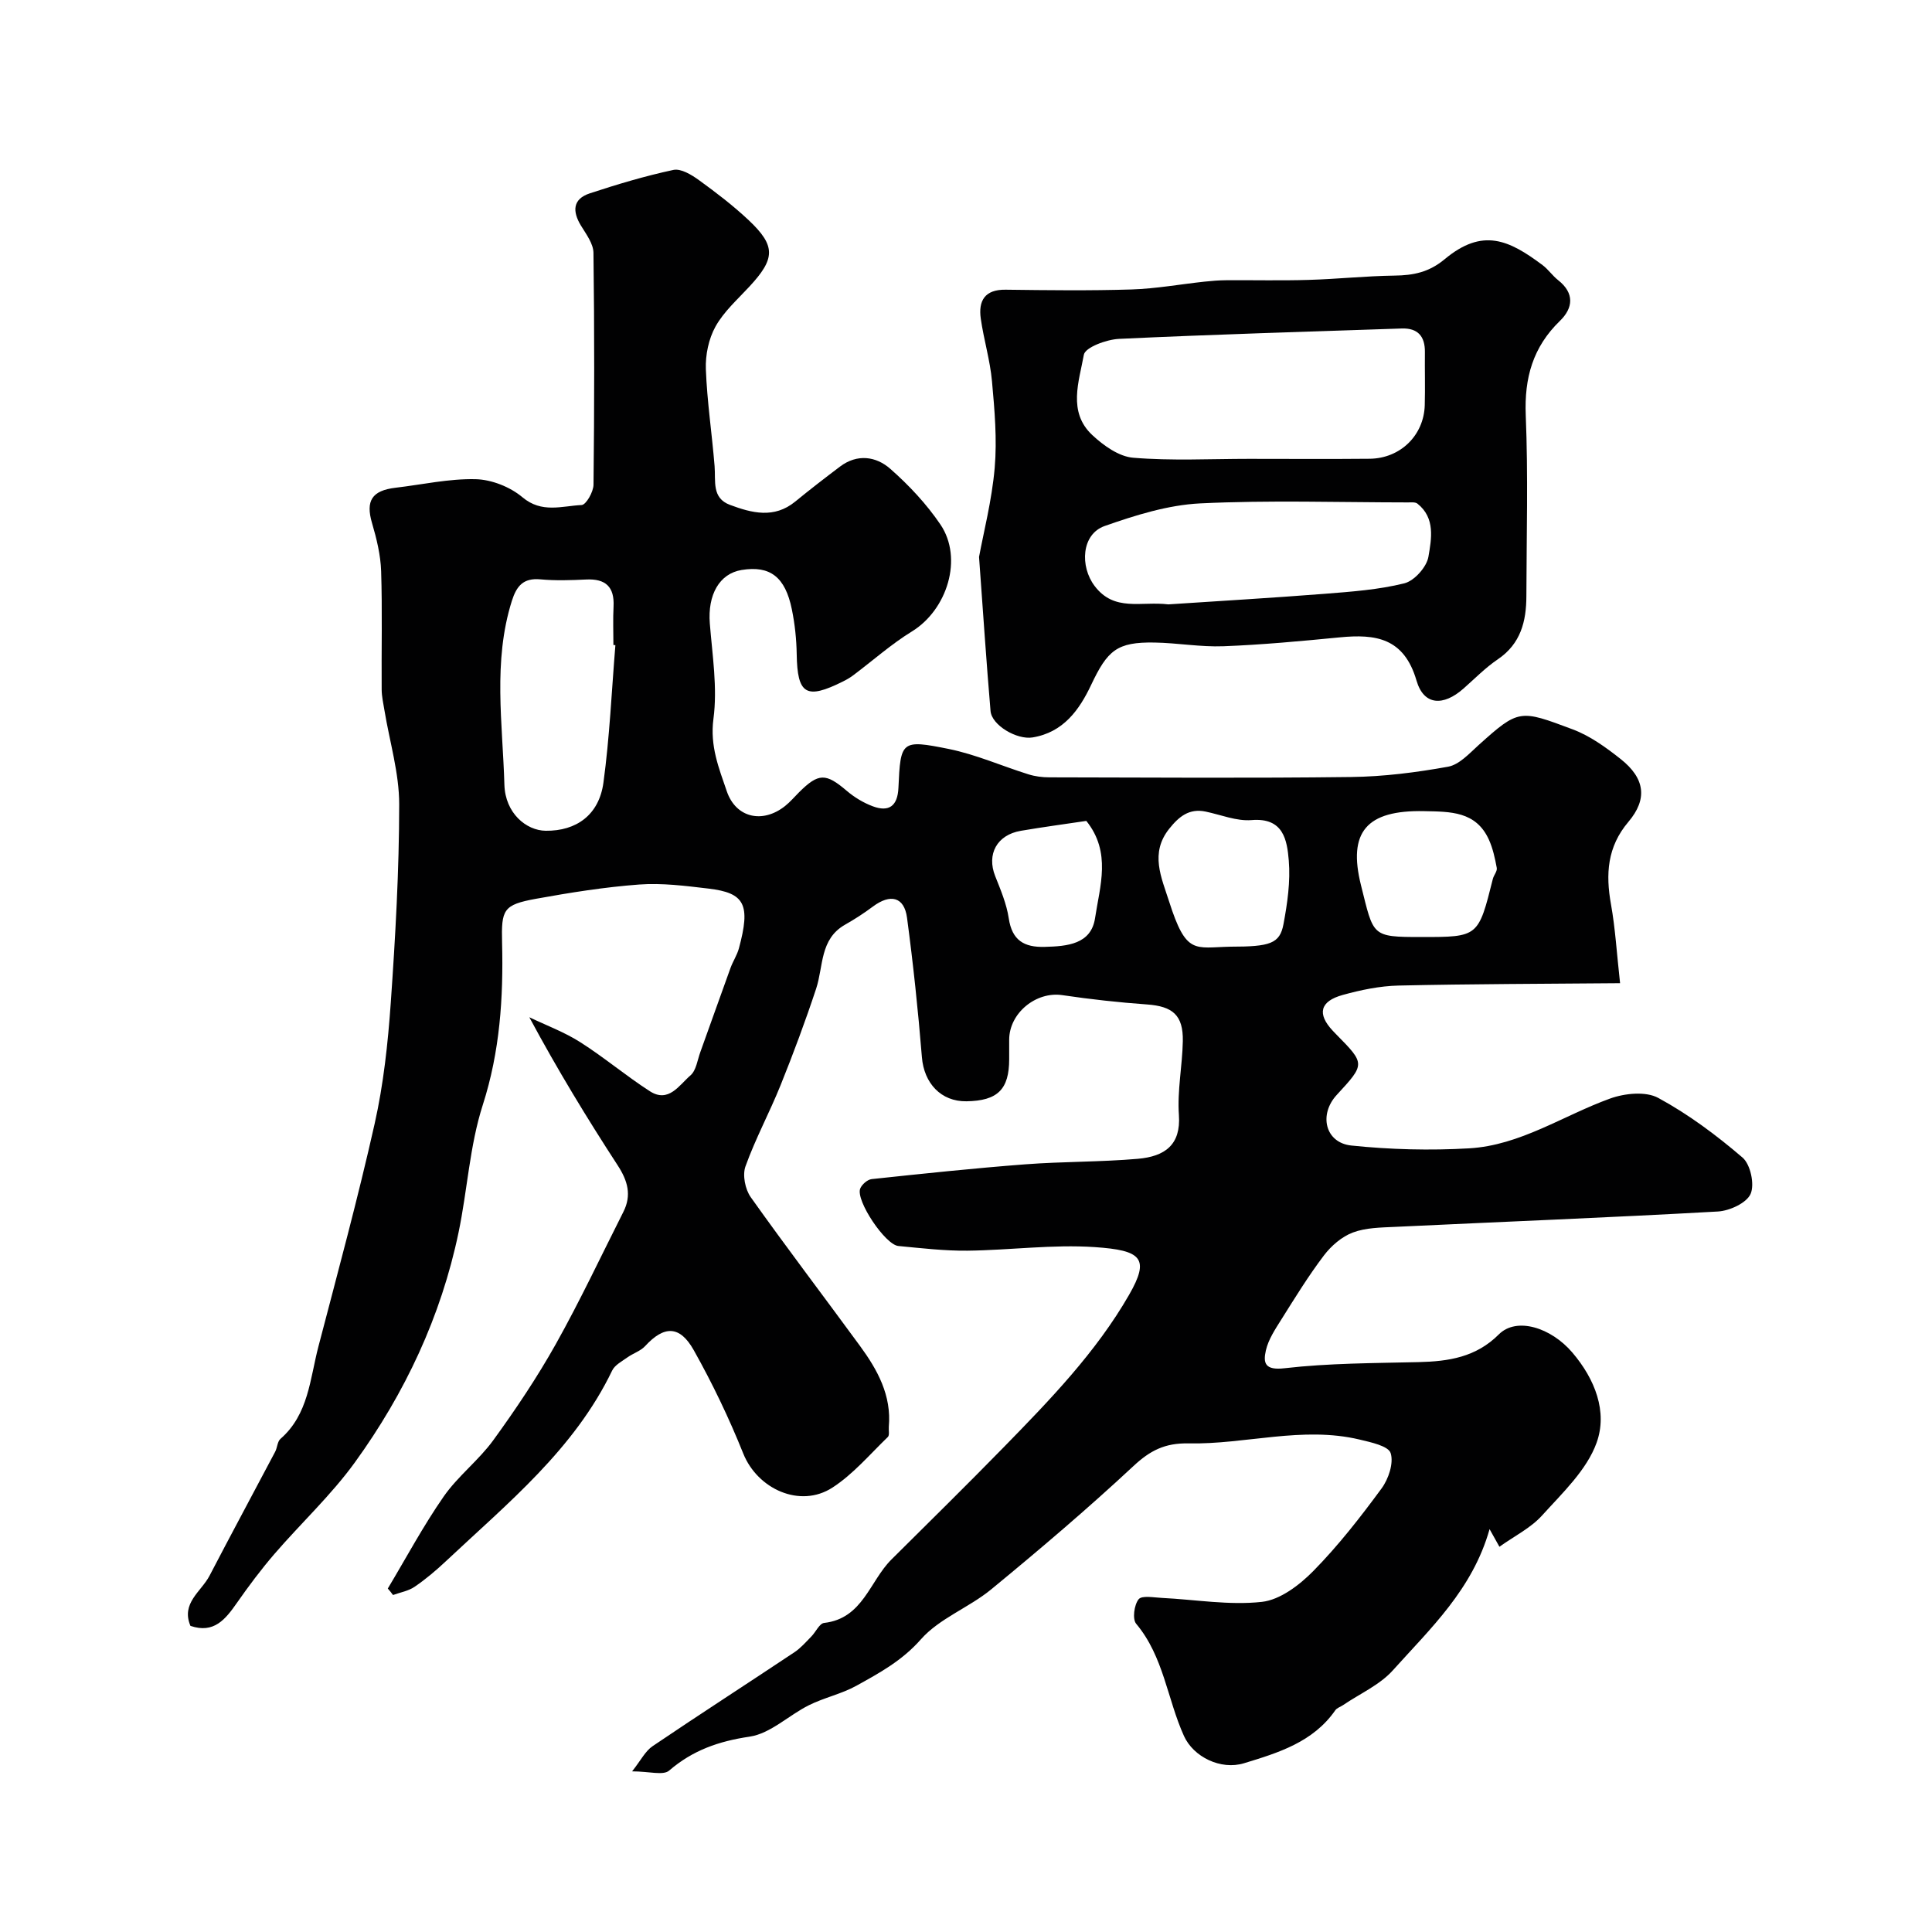 <svg enable-background="new 0 0 400 400" viewBox="0 0 400 400" xmlns="http://www.w3.org/2000/svg"><g fill="#010102"><path d="m80.29 328.89c3.82-6.38 7.34-12.97 11.57-19.05 2.94-4.23 7.25-7.49 10.28-11.67 4.64-6.39 9.07-13 12.93-19.88 5-8.93 9.37-18.23 13.99-27.38 1.75-3.46.91-6.43-1.17-9.63-6.38-9.81-12.47-19.81-18.3-30.67 3.53 1.69 7.26 3.07 10.54 5.16 4.96 3.15 9.48 6.98 14.42 10.16 3.89 2.5 6.08-1.29 8.39-3.27 1.2-1.02 1.45-3.18 2.06-4.85 2.1-5.8 4.14-11.62 6.25-17.42.5-1.37 1.35-2.64 1.73-4.03 2.45-9.07 1.26-11.5-6.31-12.39-4.75-.56-9.59-1.19-14.33-.84-7.15.53-14.28 1.67-21.35 2.95-6.83 1.24-7.21 2.24-7.04 9.12.28 11.36-.44 22.5-4 33.58-2.72 8.46-3.18 17.61-5.01 26.38-3.64 17.44-11.1 33.29-21.48 47.63-4.91 6.78-11.16 12.58-16.65 18.95-2.77 3.22-5.33 6.64-7.76 10.12-2.38 3.41-4.77 6.42-9.62 4.76-2-4.71 2.24-7.1 3.95-10.38 4.47-8.59 9.07-17.11 13.59-25.67.45-.85.45-2.11 1.1-2.67 5.82-5.08 6.1-12.41 7.85-19.1 4.01-15.36 8.18-30.68 11.65-46.16 1.83-8.17 2.74-16.6 3.33-24.97.96-13.69 1.74-27.42 1.75-41.14 0-6.48-1.98-12.96-3.05-19.44-.24-1.44-.57-2.89-.58-4.34-.06-8.17.15-16.34-.11-24.5-.11-3.34-.94-6.73-1.89-9.97-1.34-4.57-.05-6.72 4.88-7.3 5.53-.65 11.07-1.9 16.58-1.77 3.3.08 7.14 1.6 9.67 3.73 4.02 3.39 8.18 1.81 12.27 1.62.92-.04 2.45-2.73 2.46-4.21.18-16 .2-32-.01-48-.02-1.9-1.51-3.87-2.59-5.64-1.81-2.98-1.71-5.51 1.83-6.68 5.69-1.87 11.46-3.6 17.31-4.85 1.56-.33 3.75 1 5.27 2.1 3.58 2.59 7.12 5.3 10.33 8.32 5.63 5.32 5.51 7.94.13 13.74-2.46 2.66-5.28 5.16-7.01 8.26-1.42 2.55-2.11 5.89-2 8.83.25 6.71 1.27 13.39 1.81 20.1.25 3.06-.63 6.58 3.18 8 4.53 1.69 9.14 2.89 13.51-.68 3.04-2.49 6.15-4.89 9.29-7.26 3.56-2.68 7.46-2.11 10.39.47 3.87 3.4 7.51 7.29 10.39 11.54 4.73 7 1.41 17.64-5.9 22.13-4.3 2.64-8.11 6.05-12.17 9.09-.65.49-1.36.9-2.09 1.26-7.65 3.83-9.47 2.7-9.6-5.64-.05-3.09-.38-6.22-1-9.25-1.37-6.77-4.53-9.14-10.41-8.18-4.61.75-7.05 5.15-6.58 11.07.52 6.58 1.61 13.31.75 19.75-.75 5.63 1.13 10.2 2.76 14.98 1.88 5.53 7.42 6.77 12.08 3.06 1.04-.83 1.91-1.86 2.85-2.8 4.08-4.07 5.57-4.03 9.91-.34 1.57 1.34 3.45 2.48 5.38 3.2 3.39 1.27 5.15-.08 5.32-3.81.44-9.73.56-10.04 10.4-8.06 5.63 1.14 11.01 3.54 16.53 5.26 1.37.43 2.87.62 4.31.62 20.83.04 41.67.19 62.5-.07 6.7-.08 13.45-.94 20.05-2.13 2.3-.41 4.39-2.72 6.31-4.46 8.37-7.54 8.58-7.36 19.48-3.28 3.59 1.34 6.91 3.74 9.95 6.15 5.03 3.98 5.62 8.27 1.6 13.01-4.39 5.18-4.73 10.81-3.6 17.09.89 4.96 1.18 10.03 1.88 16.31-15.82.14-30.86.15-45.9.49-3.86.09-7.78.91-11.51 1.94-4.75 1.31-5.34 3.93-2.09 7.4.23.24.46.48.69.72 6.07 6.16 6.07 6.16.14 12.59-3.76 4.08-2.38 9.91 3.04 10.47 8.07.84 16.29 1.05 24.39.58 10.59-.62 19.45-6.79 29.15-10.3 3.03-1.1 7.4-1.55 9.99-.14 6.24 3.38 12.05 7.72 17.45 12.35 1.65 1.41 2.54 5.56 1.67 7.53-.84 1.89-4.35 3.5-6.78 3.64-22.27 1.25-44.56 2.12-66.84 3.18-2.94.14-6.05.16-8.73 1.17-2.29.86-4.48 2.76-5.99 4.75-3.2 4.22-5.99 8.76-8.81 13.25-1.27 2.02-2.68 4.13-3.2 6.39-.6 2.63-.22 4.18 3.86 3.71 9.19-1.06 18.5-1.05 27.77-1.27 6.2-.15 11.86-1 16.6-5.74 3.67-3.67 10.8-1.42 15.21 3.75 4.72 5.53 7.33 12.29 5.03 18.68-2.04 5.66-7.06 10.38-11.28 15.05-2.35 2.61-5.74 4.27-8.84 6.49-.41-.74-1.03-1.84-2.04-3.65-3.52 12.48-12.25 20.57-20.02 29.23-2.73 3.04-6.84 4.84-10.32 7.21-.53.36-1.26.57-1.6 1.06-4.59 6.61-11.81 8.81-18.9 10.97-4.82 1.47-10.48-1.31-12.44-5.66-3.46-7.65-4.19-16.43-9.89-23.22-.81-.97-.42-3.91.51-5.07.68-.84 3.15-.36 4.81-.28 6.92.34 13.92 1.57 20.71.82 3.79-.42 7.81-3.5 10.67-6.41 5.16-5.25 9.73-11.12 14.1-17.06 1.45-1.96 2.55-5.26 1.89-7.33-.47-1.48-4.08-2.24-6.41-2.8-11.88-2.84-23.64 1.03-35.45.79-4.85-.1-7.93 1.46-11.39 4.69-9.5 8.85-19.42 17.28-29.45 25.53-4.61 3.79-10.75 6.01-14.58 10.37-3.89 4.41-8.57 6.95-13.36 9.6-3.06 1.69-6.64 2.44-9.79 4.01-4.17 2.07-7.96 5.87-12.27 6.51-6.41.95-11.78 2.81-16.68 7.03-1.22 1.06-4.13.16-7.67.16 1.79-2.25 2.72-4.19 4.25-5.22 9.72-6.58 19.6-12.94 29.37-19.45 1.3-.87 2.37-2.11 3.48-3.24.93-.94 1.68-2.71 2.66-2.82 8.02-.91 9.42-8.66 13.94-13.14 7.78-7.73 15.6-15.42 23.27-23.27 9.54-9.77 19.1-19.64 25.93-31.53 4.35-7.57 2.57-9.21-7.11-9.87-8.73-.59-17.57.64-26.36.74-4.76.05-9.54-.52-14.3-.97-2.73-.26-8.84-9.39-7.91-11.87.33-.86 1.51-1.89 2.39-1.98 10.59-1.13 21.18-2.25 31.8-3.06 7.75-.59 15.55-.47 23.29-1.14 5.61-.49 8.94-2.89 8.51-9.06-.36-5.05.71-10.19.81-15.29.1-5.4-2.09-7.23-7.43-7.61-5.86-.42-11.72-1.07-17.54-1.93-5.41-.8-10.98 3.71-10.98 9.25v4c0 6.27-2.39 8.63-8.84 8.73-5.29.08-8.8-3.76-9.23-9.13-.78-9.65-1.8-19.28-3.08-28.87-.58-4.34-3.44-5.03-7.09-2.3-1.82 1.36-3.75 2.61-5.73 3.73-5.27 2.99-4.46 8.61-6 13.26-2.23 6.74-4.71 13.4-7.36 19.98-2.28 5.66-5.21 11.07-7.27 16.81-.65 1.8-.06 4.75 1.09 6.37 7.38 10.39 15.11 20.53 22.63 30.81 3.63 4.96 6.54 10.24 5.96 16.73-.06.72.18 1.74-.2 2.11-3.73 3.6-7.18 7.7-11.47 10.48-6.7 4.34-15.52.3-18.47-7.06-2.94-7.33-6.38-14.51-10.25-21.4-2.91-5.18-6.16-5.08-10.06-.84-.95 1.03-2.5 1.5-3.68 2.35-1.13.81-2.6 1.57-3.15 2.72-7.85 16.32-21.63 27.45-34.41 39.46-2.03 1.91-4.18 3.73-6.48 5.3-1.28.88-2.97 1.16-4.48 1.71-.32-.46-.7-.9-1.08-1.34zm47.12-195.32c-.14-.01-.28-.02-.41-.03 0-2.66-.11-5.33.03-7.99.2-4.06-1.65-5.76-5.66-5.57-3.16.15-6.35.26-9.48-.03-3.54-.33-4.94 1.37-5.92 4.47-3.95 12.55-1.9 25.38-1.54 38.05.17 5.88 4.52 9.49 8.56 9.53 6.33.07 11.02-3.27 11.94-9.93 1.29-9.44 1.7-19 2.48-28.5zm166.89 60.43c11.78 0 11.77 0 14.78-12.04.2-.78.94-1.59.81-2.27-.37-2-.81-4.04-1.64-5.87-2.68-5.87-7.95-5.77-13.38-5.88-11.98-.26-15.84 4.34-13.09 15.35 2.65 10.56 2.07 10.71 12.52 10.71zm-39.52 2c8.2 0 10.19-.63 10.95-4.66.81-4.32 1.46-8.83 1.1-13.17-.36-4.23-1.08-8.93-7.7-8.38-3.1.26-6.35-1.1-9.52-1.76-3.43-.72-5.55 1.07-7.53 3.55-4.05 5.06-1.62 10.08-.03 15.06 3.55 11.12 5.23 9.52 12.73 9.36zm-29.87-26.04c-4.28.64-8.93 1.26-13.56 2.05-4.96.85-7.1 4.85-5.31 9.37 1.13 2.85 2.36 5.75 2.81 8.74.68 4.57 3.17 6.04 7.45 5.92 4.66-.12 9.61-.54 10.42-5.96.99-6.6 3.42-13.61-1.81-20.12z"/><path d="m202.7 115.31c.92-5.01 2.65-11.67 3.24-18.43.51-5.93-.02-11.99-.56-17.94-.39-4.35-1.7-8.62-2.32-12.96-.53-3.73.84-6.06 5.14-6 8.69.11 17.39.22 26.08-.05 5.05-.16 10.07-1.08 15.11-1.62 1.48-.16 2.96-.28 4.45-.29 5.69-.04 11.39.1 17.08-.07 5.93-.17 11.86-.81 17.79-.89 3.92-.05 7.13-.68 10.4-3.4 7.87-6.56 13.31-3.97 20.25 1.22 1.19.89 2.06 2.2 3.23 3.12 3.43 2.7 3.12 5.77.38 8.43-5.6 5.43-7.39 11.79-7.08 19.53.51 12.47.16 24.97.13 37.46-.01 5.22-1.17 9.87-5.91 13.08-2.57 1.74-4.78 4.01-7.12 6.07-4.16 3.67-8.2 3.52-9.71-1.64-2.58-8.86-8.44-9.7-15.92-8.97-8.01.78-16.03 1.53-24.07 1.84-4.74.18-9.5-.69-14.26-.77-7.8-.13-9.73 1.61-13.13 8.79-2.43 5.14-5.74 9.82-12.13 10.86-3.21.52-8.44-2.5-8.69-5.48-.85-10-1.52-20.03-2.38-31.89zm55.88-20.31c8.33 0 16.65.06 24.98-.02 6.36-.06 11.24-4.84 11.42-11.08.1-3.66-.01-7.33.03-10.99.04-3.26-1.45-5.01-4.78-4.9-19.52.66-39.04 1.23-58.55 2.15-2.59.12-7.01 1.76-7.28 3.29-.99 5.52-3.38 11.82 1.73 16.61 2.33 2.18 5.52 4.47 8.49 4.71 7.94.66 15.97.23 23.96.23zm-16.68 30.13c10.35-.69 21.37-1.33 32.37-2.19 5.53-.44 11.14-.84 16.49-2.17 2.07-.52 4.62-3.38 4.98-5.5.62-3.67 1.48-8.02-2.28-11-.44-.35-1.28-.25-1.94-.25-14.34-.01-28.71-.49-43.02.2-6.67.33-13.4 2.44-19.78 4.68-4.84 1.7-5.16 8.37-2.09 12.42 4.09 5.41 9.59 3.12 15.27 3.81z"/></g></svg>